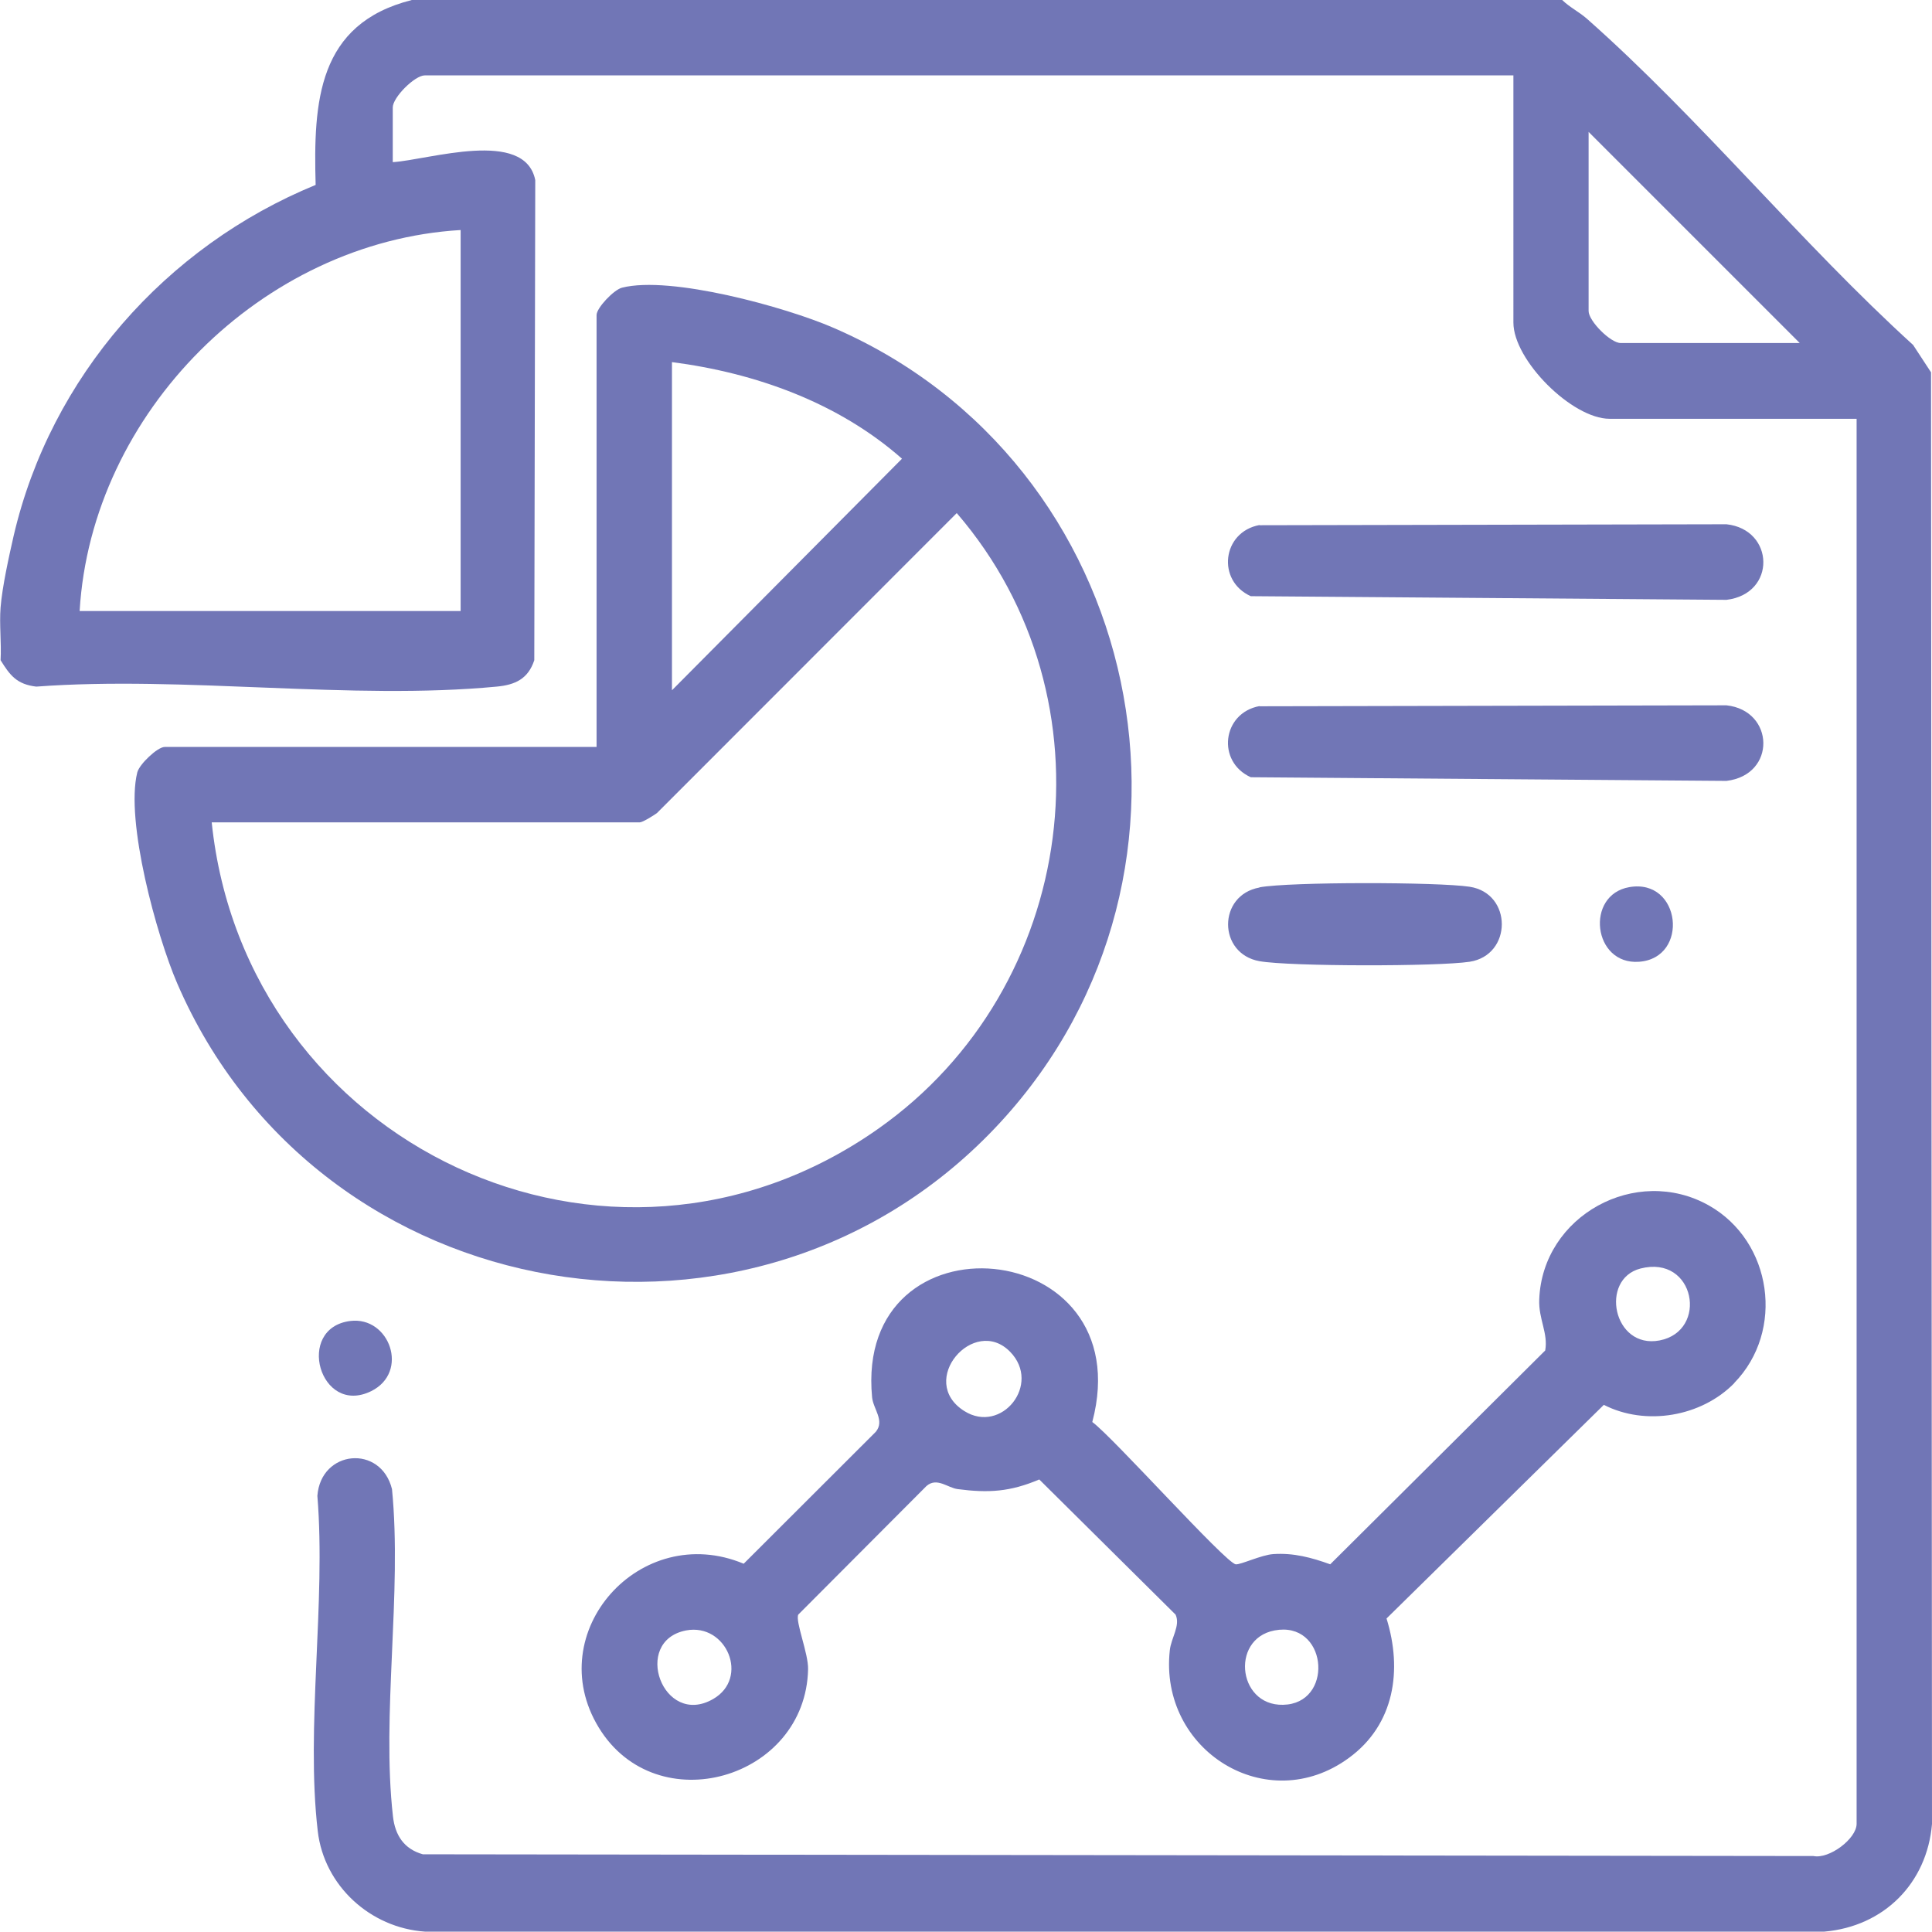 <?xml version="1.0" encoding="UTF-8"?>
<svg id="Layer_1" data-name="Layer 1" xmlns="http://www.w3.org/2000/svg" viewBox="0 0 100.2 100.18">
  <defs>
    <style>
      .cls-1 {
        fill: #7176b6;
      }
    </style>
  </defs>
  <path class="cls-1" d="M81.02,0c.39.38.87.61,1.28.97,5.85,5.17,11.11,11.64,16.92,16.92l.93,1.42.05,75.29c-.26,3.07-2.49,5.31-5.58,5.58H22.03c-2.83-.2-5.22-2.38-5.55-5.21-.63-5.4.43-11.88-.02-17.39.18-2.39,3.29-2.68,3.87-.35.53,5.39-.55,11.7.05,16.97.11.99.58,1.7,1.55,1.97l72.12.09c.82.17,2.24-.9,2.24-1.67V21.72h-12.81c-1.95,0-4.99-3.04-4.99-4.99V3.91H22.03c-.52,0-1.66,1.14-1.66,1.66v2.84c1.88-.12,6.85-1.76,7.39.93l-.05,24.9c-.32.97-.99,1.28-1.95,1.37-7.54.72-16.23-.57-23.88,0-1.01-.12-1.36-.58-1.85-1.37.05-.9-.07-1.85,0-2.74.09-1.09.43-2.62.68-3.72,1.92-8.23,7.88-15,15.66-18.19-.12-4.32.1-8.36,4.99-9.59h59.67ZM93.35,17.8l-10.96-10.96v9.29c0,.52,1.14,1.66,1.66,1.66h9.29ZM23.89,11.93c-10.29.61-19.15,9.47-19.76,19.76h19.76V11.93Z"/>
  <path class="cls-1" d="M30.94,38.74v-22.4c0-.37.89-1.31,1.32-1.42,2.52-.64,8.49,1.01,10.94,2.07,16.21,6.99,20.69,28.19,8.68,41.22-12.6,13.67-35.35,9.8-42.69-7.21-1.06-2.45-2.7-8.42-2.07-10.94.11-.43,1.05-1.32,1.42-1.32h22.4ZM34.85,35.8l11.93-12.01c-3.3-2.91-7.6-4.45-11.93-5.01v17.02ZM10.98,42.65c1.73,16.69,20.6,25.73,34.57,15.89,10.37-7.3,12.39-22.27,4.07-31.93l-15.55,15.56c-.18.13-.74.48-.89.48H10.98Z"/>
  <path class="cls-1" d="M89.95,71.73c-1.71,1.75-4.6,2.24-6.77,1.13l-11.27,11.08c.83,2.67.42,5.5-1.95,7.23-4.25,3.12-9.86-.39-9.29-5.58.07-.65.56-1.28.3-1.85l-7.07-7.01c-1.51.64-2.63.71-4.23.5-.53-.07-1.08-.63-1.62-.16l-6.65,6.67c-.16.35.53,2.02.51,2.83-.12,5.7-7.86,7.95-10.86,3.02s2.16-10.73,7.52-8.49l6.85-6.84c.48-.58-.13-1.18-.19-1.79-.93-9.75,13.99-8.43,11.42,1.28,1.04.75,6.92,7.32,7.44,7.38.25.03,1.33-.49,1.95-.53,1.05-.07,1.98.18,2.95.53l11.15-11.09c.16-.9-.35-1.63-.31-2.64.16-4.35,5.02-7.01,8.8-4.88,3.29,1.86,3.95,6.51,1.31,9.21ZM85.08,65.79c-2.13.55-1.42,4.19.99,3.73,2.55-.49,1.85-4.46-.99-3.73ZM52.39,70.11c-1.87-1.92-4.85,1.51-2.38,3.07,1.93,1.22,4.02-1.39,2.38-3.07ZM35.58,84.56c-2.83.55-1.2,5.05,1.4,3.56,1.91-1.09.7-3.96-1.4-3.56ZM66.1,84.56c-2.36.45-1.88,4.14.68,3.84,2.41-.29,2.01-4.35-.68-3.84Z"/>
  <path class="cls-1" d="M65.32,27.24l24.22-.05c2.5.27,2.6,3.61,0,3.92l-24.67-.19c-1.78-.8-1.49-3.33.45-3.69Z"/>
  <path class="cls-1" d="M65.32,36.63l24.22-.05c2.5.27,2.6,3.61,0,3.92l-24.67-.19c-1.78-.8-1.49-3.33.45-3.69Z"/>
  <path class="cls-1" d="M65.32,46.02c1.57-.29,9.28-.28,10.9-.03,2.23.34,2.22,3.55,0,3.89-1.62.25-9.33.25-10.9-.03-2.17-.39-2.17-3.43,0-3.82Z"/>
  <path class="cls-1" d="M84.5,46.01c2.69-.47,3.13,3.68.51,3.87-2.4.18-2.81-3.47-.51-3.87Z"/>
  <path class="cls-1" d="M18.17,68.51c2.03-.25,3.08,2.65,1.08,3.64-2.67,1.31-3.96-3.28-1.08-3.64Z"/>
</svg>